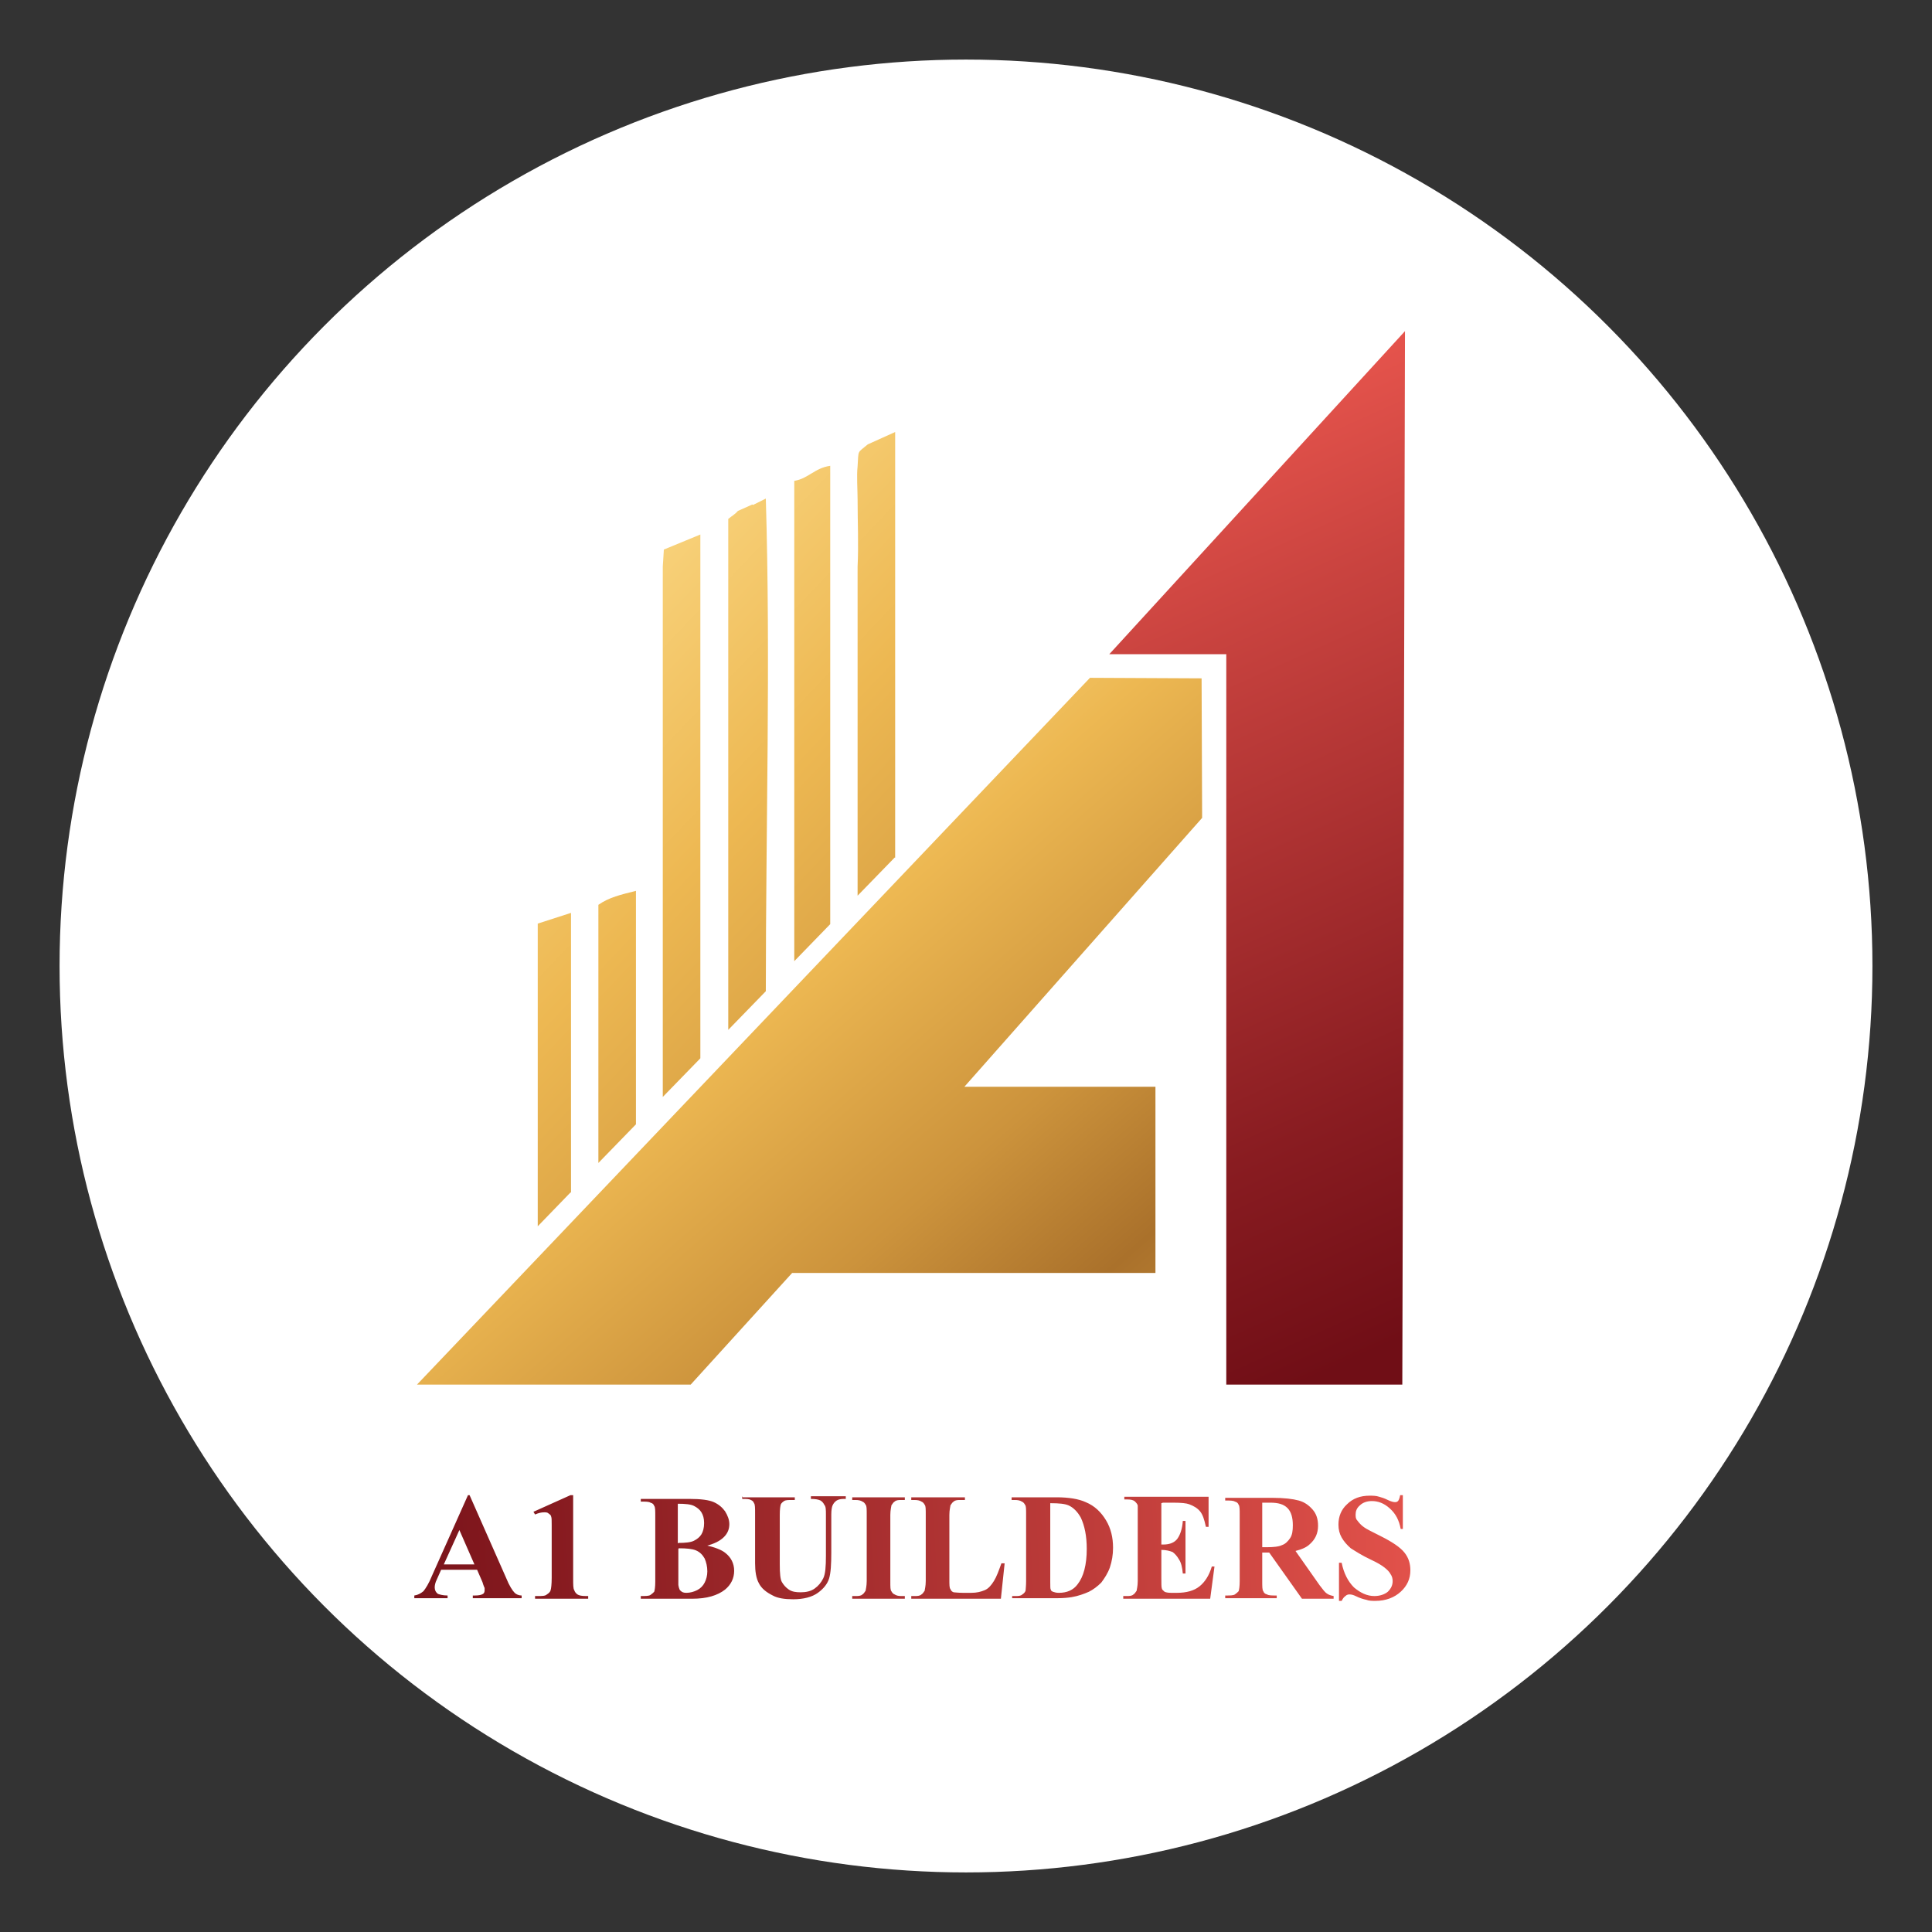 <?xml version="1.0" encoding="UTF-8"?>
<svg id="Layer_1" data-name="Layer 1" xmlns="http://www.w3.org/2000/svg" xmlns:xlink="http://www.w3.org/1999/xlink" viewBox="0 0 36 36">
  <rect x="0" y="0" width="36" height="36" fill="#333333" stroke="none"/>
  <defs>
    <style>
      .cls-1, .cls-2 {
        fill: none;
      }

      .cls-3 {
        fill: url(#linear-gradient-4);
      }

      .cls-4 {
        fill: url(#linear-gradient-3);
      }

      .cls-5 {
        fill: url(#linear-gradient-2);
      }

      .cls-6 {
        fill: url(#linear-gradient);
      }

      .cls-7 {
        clip-path: url(#clippath-1);
      }

      .cls-8 {
        clip-path: url(#clippath-3);
      }

      .cls-9 {
        clip-path: url(#clippath-4);
      }

      .cls-10 {
        clip-path: url(#clippath-2);
      }

      .cls-11 {
        clip-path: url(#clippath-7);
      }

      .cls-12 {
        clip-path: url(#clippath-6);
      }

      .cls-13 {
        clip-path: url(#clippath-5);
      }

      .cls-14 {
        fill: #fff;
      }

      .cls-2 {
        clip-rule: evenodd;
      }

      .cls-15 {
        clip-path: url(#clippath);
      }
    </style>
    <clipPath id="clippath">
      <path class="cls-2" d="M10.63,22.22l-.61.63v-5.64s.62-.2.62-.2v5.21ZM11.85,20.95l-.7.72v-4.81c.2-.14.42-.19.7-.26v4.35ZM13.05,19.72l-.7.72v-9.88l.02-.32.68-.28v9.77ZM15.47,17.22l-.67.69v-8.95c.26-.04.38-.24.67-.28v8.54ZM16.67,15.98l-.69.71v-6.13c.02-.42,0-.83,0-1.25,0-.19-.02-.44,0-.62.02-.32-.01-.24.19-.41l.51-.23v7.93ZM14.02,9.4l-.27.12c-.06.07-.11.09-.18.15v.9s0,.9,0,.9v7.72l.7-.72c0-3.06.09-6.17,0-9.18l-.24.12Z"/>
    </clipPath>
    <clipPath id="clippath-1">
      <polygon class="cls-1" points="3.99 38.64 -.88 10.05 21.5 2.14 26.28 30.85 3.99 38.64"/>
    </clipPath>
    <linearGradient id="linear-gradient" x1="-5.54" y1="3.01" x2="40.81" y2="47.17" gradientUnits="userSpaceOnUse">
      <stop offset="0" stop-color="#aa712b"/>
      <stop offset=".13" stop-color="#edb852"/>
      <stop offset=".17" stop-color="#f7d47d"/>
      <stop offset=".2" stop-color="#faf4a8"/>
      <stop offset=".27" stop-color="#f9d47e"/>
      <stop offset=".35" stop-color="#edb852"/>
      <stop offset=".45" stop-color="#cc933c"/>
      <stop offset=".52" stop-color="#aa712b"/>
      <stop offset=".68" stop-color="#edb852"/>
      <stop offset=".76" stop-color="#f7d47d"/>
      <stop offset=".82" stop-color="#faf4a8"/>
      <stop offset=".86" stop-color="#f4d17b"/>
      <stop offset=".9" stop-color="#e6b04b"/>
      <stop offset="1" stop-color="#aa712b"/>
    </linearGradient>
    <clipPath id="clippath-2">
      <polygon class="cls-2" points="17.97 20.25 22.4 15.24 22.39 12.64 20.31 12.63 7.77 25.8 12.87 25.8 14.76 23.72 21.53 23.72 21.53 20.25 17.97 20.25"/>
    </clipPath>
    <clipPath id="clippath-3">
      <polygon class="cls-1" points="7.55 26.93 7.5 10.22 26.44 10.22 26.4 26.98 7.55 26.93"/>
    </clipPath>
    <linearGradient id="linear-gradient-2" x1="5.13" y1="5.08" x2="35.84" y2="40.12" xlink:href="#linear-gradient"/>
    <clipPath id="clippath-4">
      <polygon class="cls-2" points="26.13 25.8 26.18 6.17 20.67 12.19 22.85 12.19 22.85 25.8 26.13 25.8"/>
    </clipPath>
    <clipPath id="clippath-5">
      <path class="cls-1" d="M33.8,16.47c0-6.23-5.05-11.27-11.27-11.27s-11.27,5.05-11.27,11.27,5.05,11.27,11.27,11.27,11.27-5.05,11.27-11.27"/>
    </clipPath>
    <linearGradient id="linear-gradient-3" x1="18.74" y1="8.04" x2="26.3" y2="24.89" gradientUnits="userSpaceOnUse">
      <stop offset="0" stop-color="#f05a51"/>
      <stop offset=".27" stop-color="#c9433f"/>
      <stop offset=".77" stop-color="#891c21"/>
      <stop offset="1" stop-color="#700e16"/>
    </linearGradient>
    <clipPath id="clippath-6">
      <path class="cls-1" d="M26.14,27.86v.63s-.04,0-.04,0c-.03-.16-.09-.28-.2-.38-.11-.1-.22-.14-.34-.14-.09,0-.17.03-.22.08-.06.05-.08.11-.08.17,0,.04,0,.08.03.11.03.04.07.09.13.13.04.03.14.08.3.16.22.11.37.21.45.31.08.1.11.21.11.33,0,.16-.06.29-.18.4-.12.11-.28.17-.47.17-.06,0-.12,0-.17-.02-.05-.01-.12-.03-.2-.07-.04-.02-.08-.03-.11-.03-.02,0-.05,0-.08.03-.03.02-.05.05-.07.09h-.05v-.71h.05c.04.2.12.35.23.46.12.1.24.16.38.16.1,0,.19-.03.25-.08.06-.06.09-.12.09-.2,0-.04-.01-.09-.04-.13-.02-.04-.06-.08-.11-.12-.05-.04-.13-.09-.26-.15-.17-.08-.29-.16-.37-.21-.07-.06-.13-.13-.17-.2-.04-.07-.06-.15-.06-.24,0-.15.05-.28.16-.38.11-.11.25-.16.42-.16.06,0,.12,0,.18.02.04.01.1.03.16.06.06.03.11.04.13.04s.04,0,.06-.02c.01-.01.03-.05.04-.11h.04ZM23.52,28.01v.82h.08c.13,0,.23-.01.29-.04.06-.02.11-.07.15-.13.04-.06.05-.14.05-.24,0-.14-.03-.25-.1-.32-.07-.07-.17-.1-.32-.1h-.15ZM23.52,28.93v.53c0,.1,0,.17.02.19.01.03.03.05.07.06.03.02.09.02.18.02v.05h-.96v-.05c.09,0,.15,0,.18-.02.03-.02.05-.04.07-.06.01-.03.02-.09.02-.19v-1.23c0-.1,0-.17-.02-.19-.01-.03-.03-.05-.07-.06-.03-.02-.09-.02-.18-.02v-.05h.87c.23,0,.39.02.5.05.11.03.19.09.26.17.07.08.1.18.1.3,0,.14-.05.25-.15.34-.06.06-.15.1-.27.13l.45.64c.06.08.1.13.13.15.04.03.08.04.13.05v.05h-.59l-.61-.86h-.12ZM21.64,28.01v.77h.04c.12,0,.21-.04.26-.11.05-.07.09-.18.1-.33h.05v.98h-.05c-.01-.11-.03-.2-.07-.26-.04-.07-.08-.11-.12-.14-.05-.02-.12-.04-.21-.04v.53c0,.1,0,.17.01.19,0,.02.03.04.05.06.02.01.06.02.12.02h.11c.18,0,.32-.04.42-.12s.18-.2.23-.37h.05l-.08.6h-1.62v-.05h.06c.05,0,.1,0,.13-.03.02-.01.04-.04.06-.07,0-.02.02-.08.02-.18v-1.24c0-.09,0-.14,0-.16,0-.03-.03-.06-.05-.08-.03-.03-.08-.04-.14-.04h-.06v-.05h1.57v.56h-.05c-.03-.14-.06-.23-.11-.29-.05-.06-.12-.1-.2-.13-.05-.02-.15-.03-.29-.03h-.2ZM19.57,28.01v1.47c0,.08,0,.13.01.14,0,.02.02.03.04.04.03.01.06.02.11.02.15,0,.27-.05.35-.16.11-.14.17-.36.17-.66,0-.24-.04-.43-.11-.58-.06-.11-.14-.19-.23-.23-.07-.03-.18-.04-.33-.04ZM18.86,29.79v-.05h.06c.05,0,.1,0,.13-.03.03-.02.05-.04.06-.07,0-.02.01-.08.01-.18v-1.24c0-.1,0-.16-.02-.18-.01-.02-.03-.05-.06-.06-.03-.02-.07-.03-.13-.03h-.06v-.05h.84c.22,0,.41.03.54.09.17.07.29.19.38.34.09.15.13.32.13.51,0,.13-.02.25-.06.37-.04.11-.1.2-.16.28-.07.07-.15.13-.23.17-.09.04-.2.08-.32.1-.06.01-.15.02-.27.02h-.84ZM18.72,29.13l-.07.66h-1.67v-.05h.06c.05,0,.1,0,.13-.03.02-.01.04-.04.06-.07,0-.02.02-.08.02-.18v-1.24c0-.1,0-.16-.02-.18-.01-.02-.03-.05-.06-.06-.03-.02-.07-.03-.13-.03h-.06v-.05h1v.05h-.08c-.05,0-.1,0-.13.03-.02.01-.04.04-.06.07,0,.02-.02.08-.02.18v1.2c0,.1,0,.16.02.18.01.03.03.05.06.06.02,0,.08.01.17.01h.16c.1,0,.18-.02.25-.05.07-.03.12-.09.17-.17.05-.08.09-.19.14-.33h.06ZM16.86,29.74v.05h-.98v-.05h.06c.05,0,.1,0,.13-.03.02-.01.04-.04.06-.07,0-.02.02-.08.02-.18v-1.24c0-.1,0-.16-.02-.18-.01-.02-.03-.05-.06-.06-.03-.02-.07-.03-.13-.03h-.06v-.05h.98v.05h-.06c-.05,0-.1,0-.13.03-.02.01-.04.04-.06.07,0,.02-.02.08-.02.18v1.24c0,.1,0,.16.02.18.01.02.03.05.06.06.03.02.07.03.12.03h.06ZM13.84,27.9h.97v.05h-.05c-.07,0-.12,0-.15.02-.03.02-.05.04-.06.06-.01.03-.02.09-.02.2v.92c0,.17.01.28.04.33.03.05.07.1.13.14.06.04.13.05.22.05.1,0,.19-.02.26-.07.07-.05.12-.11.16-.19.04-.08.05-.22.05-.42v-.77c0-.08,0-.15-.03-.18-.02-.04-.04-.06-.07-.08-.04-.02-.1-.03-.18-.03v-.05h.65v.05h-.04c-.05,0-.1.01-.13.03-.03.02-.06.05-.08.1-.01.03-.02.08-.02.16v.71c0,.22-.01.38-.04.48-.03.1-.1.19-.21.27-.11.08-.27.12-.46.12-.16,0-.29-.02-.38-.07-.12-.06-.21-.13-.26-.23-.05-.09-.07-.22-.07-.37v-.92c0-.11,0-.18-.02-.2-.01-.03-.03-.05-.06-.06-.03-.02-.08-.02-.16-.02v-.05ZM12.64,28.86v.67s.01.09.04.11c.03.03.06.04.11.04.07,0,.14-.02.2-.05.06-.03.11-.08.14-.14.03-.06.05-.13.05-.21,0-.09-.02-.17-.05-.24-.04-.07-.09-.12-.16-.15-.07-.03-.18-.04-.32-.04ZM12.64,28.75c.13,0,.23-.01.29-.04.06-.03.11-.07.14-.12.03-.05.05-.12.05-.21s-.02-.15-.05-.2c-.03-.05-.08-.09-.14-.12-.06-.03-.16-.04-.3-.04v.74ZM13.14,28.79c.18.04.31.09.38.15.1.08.16.19.16.33,0,.14-.06.26-.17.35-.14.11-.34.17-.61.17h-.96v-.05c.09,0,.15,0,.18-.02.03-.02.05-.04.07-.06.01-.03.02-.09.02-.19v-1.22c0-.1,0-.17-.02-.19-.01-.03-.03-.05-.07-.06-.03-.02-.09-.02-.18-.02v-.05h.9c.22,0,.37.02.46.06.09.04.16.1.21.17.05.08.08.16.08.24,0,.09-.03.17-.1.24-.07.07-.18.13-.35.17ZM10.68,27.87v1.54c0,.12,0,.19.02.22.01.03.03.06.06.08.03.02.08.03.16.03h.04v.05h-.99v-.05h.05c.08,0,.14,0,.17-.03.03-.02.06-.04.07-.08.01-.03.02-.11.02-.23v-.98c0-.09,0-.14-.01-.16,0-.02-.02-.04-.05-.06-.02-.02-.05-.02-.08-.02-.05,0-.1.01-.17.04l-.03-.05.69-.31h.05ZM8.84,29.15l-.28-.64-.29.64h.57ZM8.88,29.25h-.66l-.08.18c-.03.06-.04.11-.04.15,0,.05.02.09.06.12.03.01.09.03.18.03v.05h-.62v-.05c.07-.01.12-.04.17-.08.04-.05.1-.14.16-.29l.67-1.5h.03l.68,1.54c.06.15.12.24.16.28.03.03.08.05.13.05v.05h-.91v-.05h.04c.07,0,.12-.01.15-.03.02-.01.03-.04.03-.06,0-.02,0-.03,0-.05,0,0-.02-.04-.04-.11l-.1-.23Z"/>
    </clipPath>
    <clipPath id="clippath-7">
      <rect class="cls-1" x="6.33" y="27.32" width="21.34" height="3.04"/>
    </clipPath>
    <linearGradient id="linear-gradient-4" x1="28.55" y1="28.22" x2="5.45" y2="29.47" xlink:href="#linear-gradient-3"/>
  </defs>
  <circle class="cls-14" cx="18" cy="18" r="16.89"/>
  <g>
    <g class="cls-15">
      <g class="cls-7">
        <rect class="cls-6" x="-.88" y="2.14" width="27.16" height="36.5"/>
      </g>
    </g>
    <g class="cls-10">
      <g class="cls-8">
        <rect class="cls-5" x="7.5" y="10.22" width="18.94" height="16.76"/>
      </g>
    </g>
    <g class="cls-9">
      <g class="cls-13">
        <rect class="cls-4" x="11.25" y="5.19" width="22.55" height="22.55"/>
      </g>
    </g>
    <g class="cls-12">
      <g class="cls-11">
        <rect class="cls-3" x="6.33" y="27.32" width="21.34" height="3.04"/>
      </g>
    </g>
  </g>
</svg>